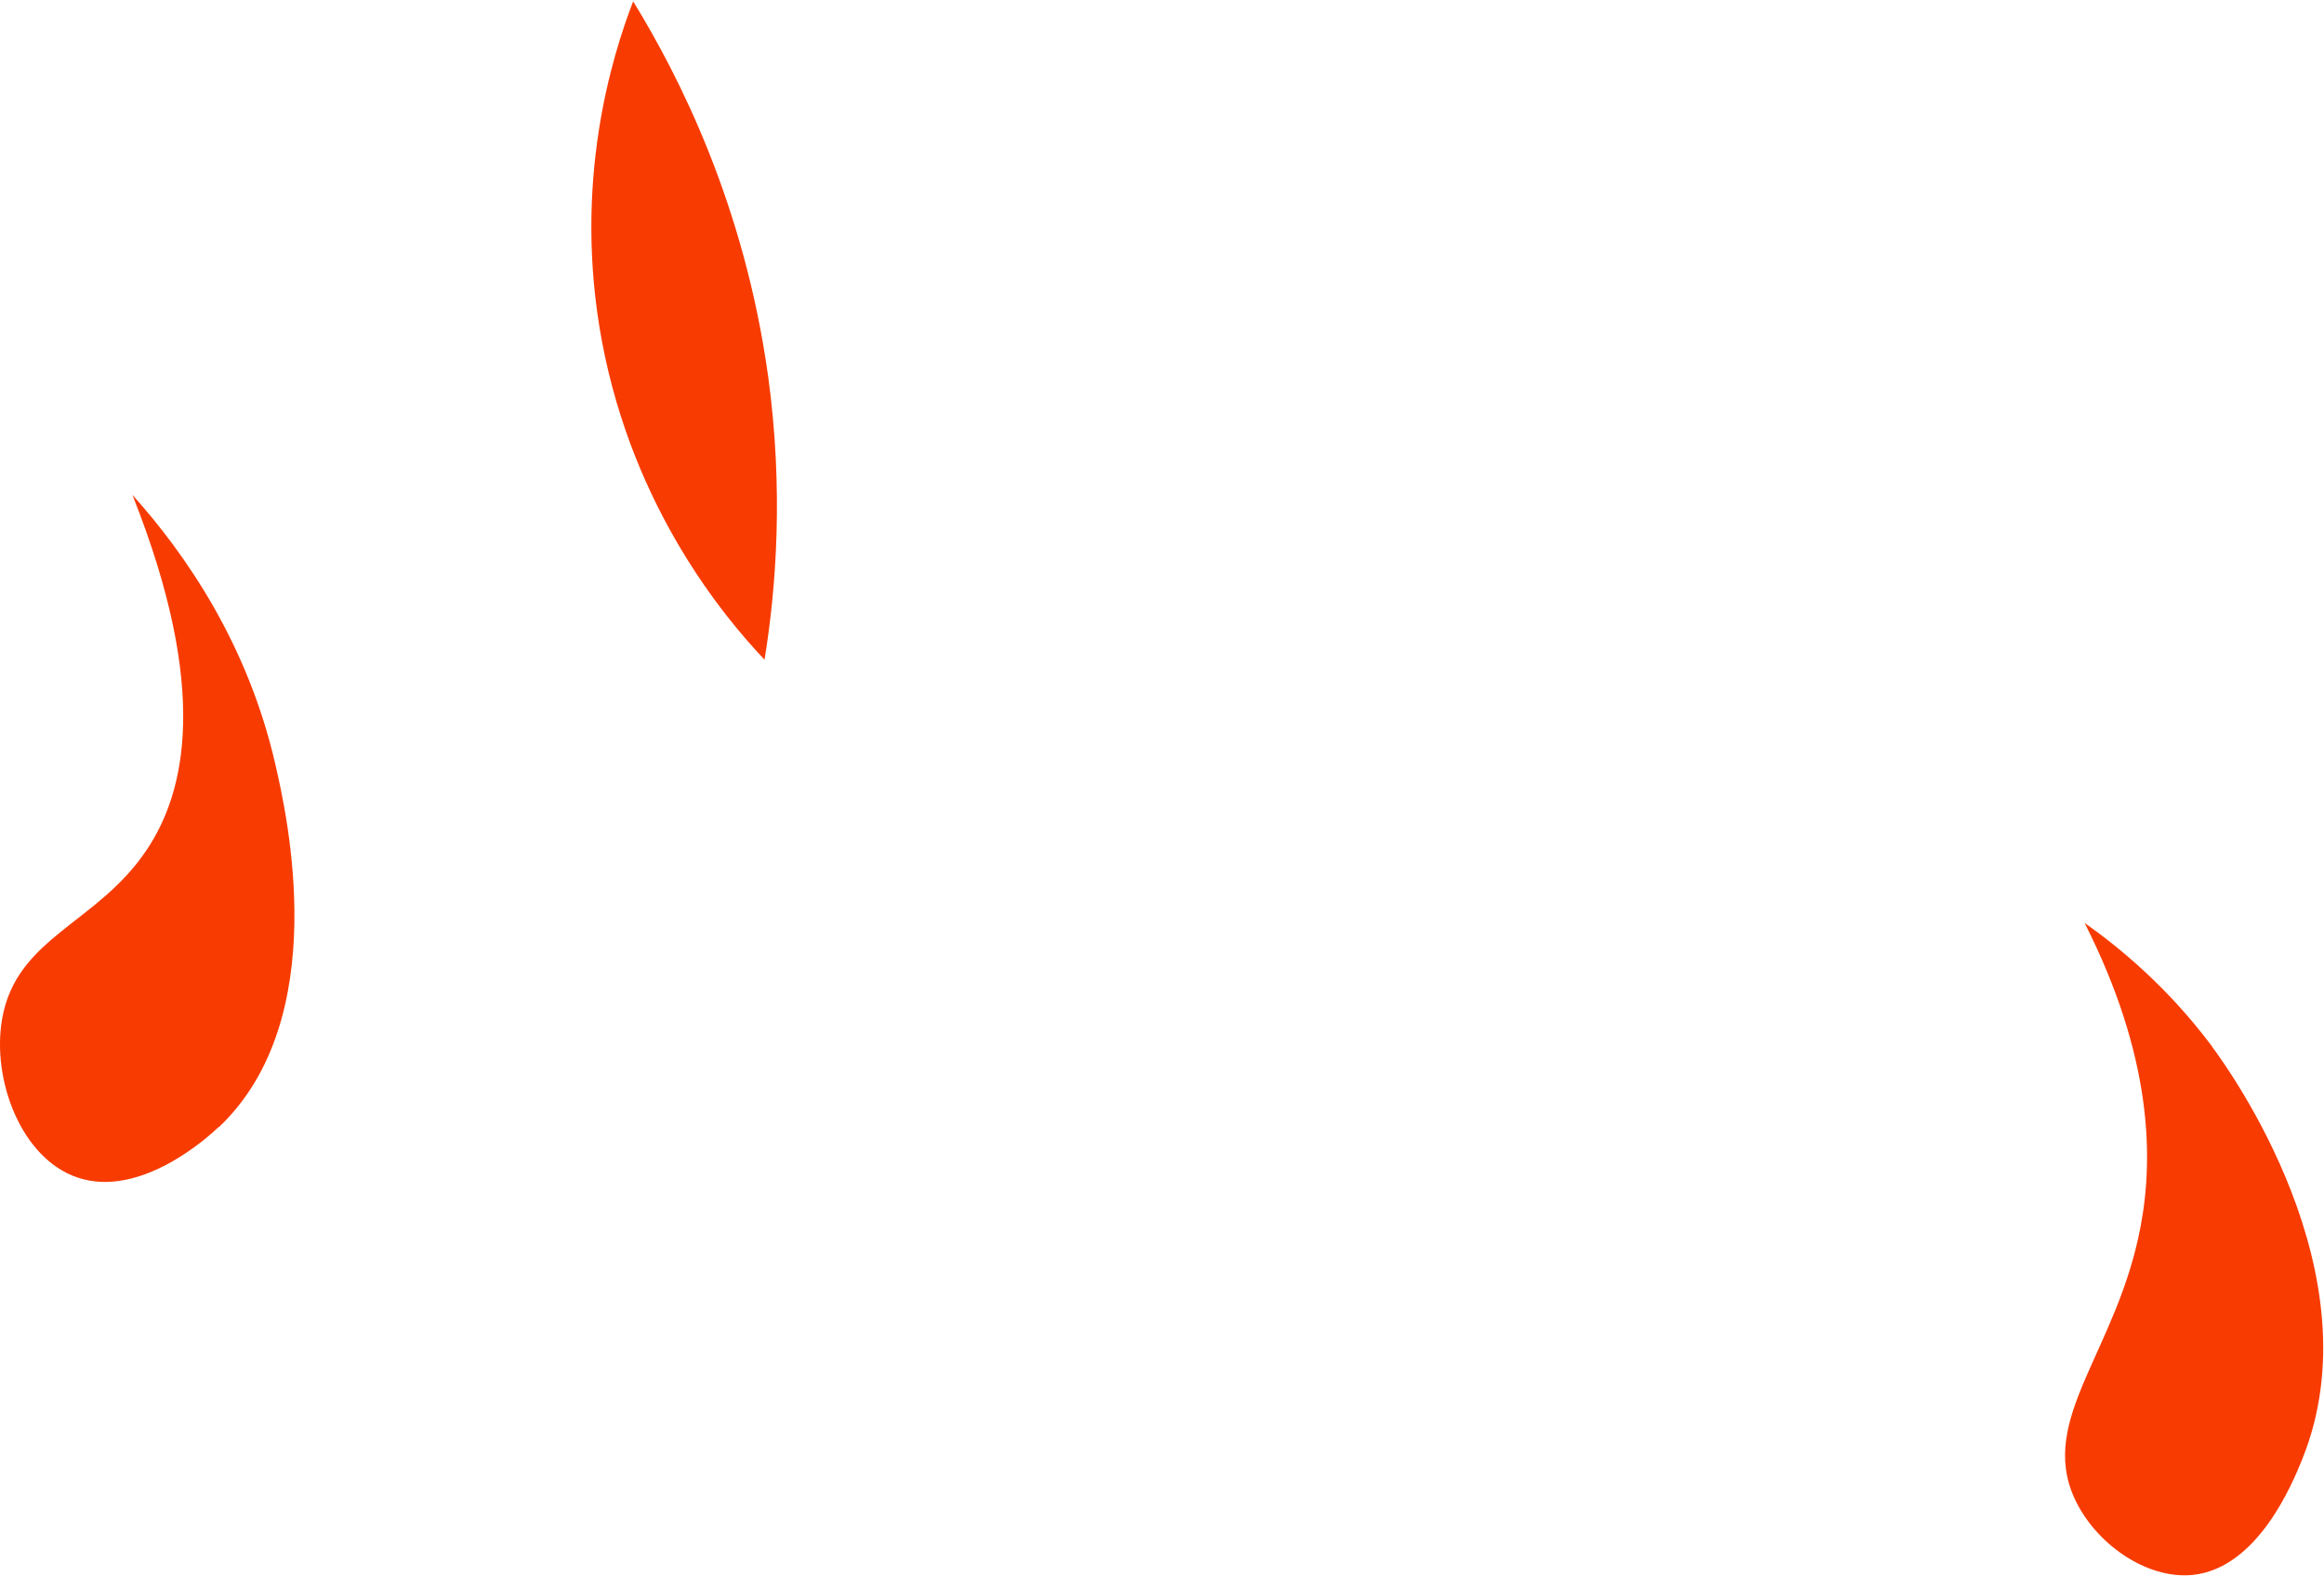 <?xml version="1.0" encoding="UTF-8"?> <svg xmlns="http://www.w3.org/2000/svg" width="1438" height="975" viewBox="0 0 1438 975" fill="none"><path d="M135.312 697.427C206.26 630.303 177.513 503.984 170.432 473.112C153.438 398.624 114.92 342.828 81.924 306.15C130.072 427.088 114.495 490.248 90.846 525.651C60.257 571.533 10.268 579.605 1.346 630.161C-5.31 667.83 13.1 716.687 47.937 728.441C87.164 741.752 129.789 702.526 135.17 697.286L135.312 697.427ZM475.184 231.945C484.955 302.893 480.282 363.787 473.059 408.112C448.56 382.197 392.057 315.214 372.514 211.411C353.963 112.707 379.028 33.97 391.773 0.833C420.379 47.423 460.456 126.585 475.184 232.087L475.184 231.945ZM1368.9 647.721C1378.82 661.033 1470.87 788.202 1424.56 902.625C1418.75 917.07 1397.23 970.033 1356.87 974.281C1327.98 977.255 1296.26 954.597 1283.65 926.982C1260.99 877.559 1310.13 835.784 1324.58 758.463C1332.65 715.412 1331.52 653.244 1289.88 570.967C1310.56 585.553 1341.01 610.194 1368.9 647.58L1368.9 647.721Z" fill="#F83B00"></path></svg> 